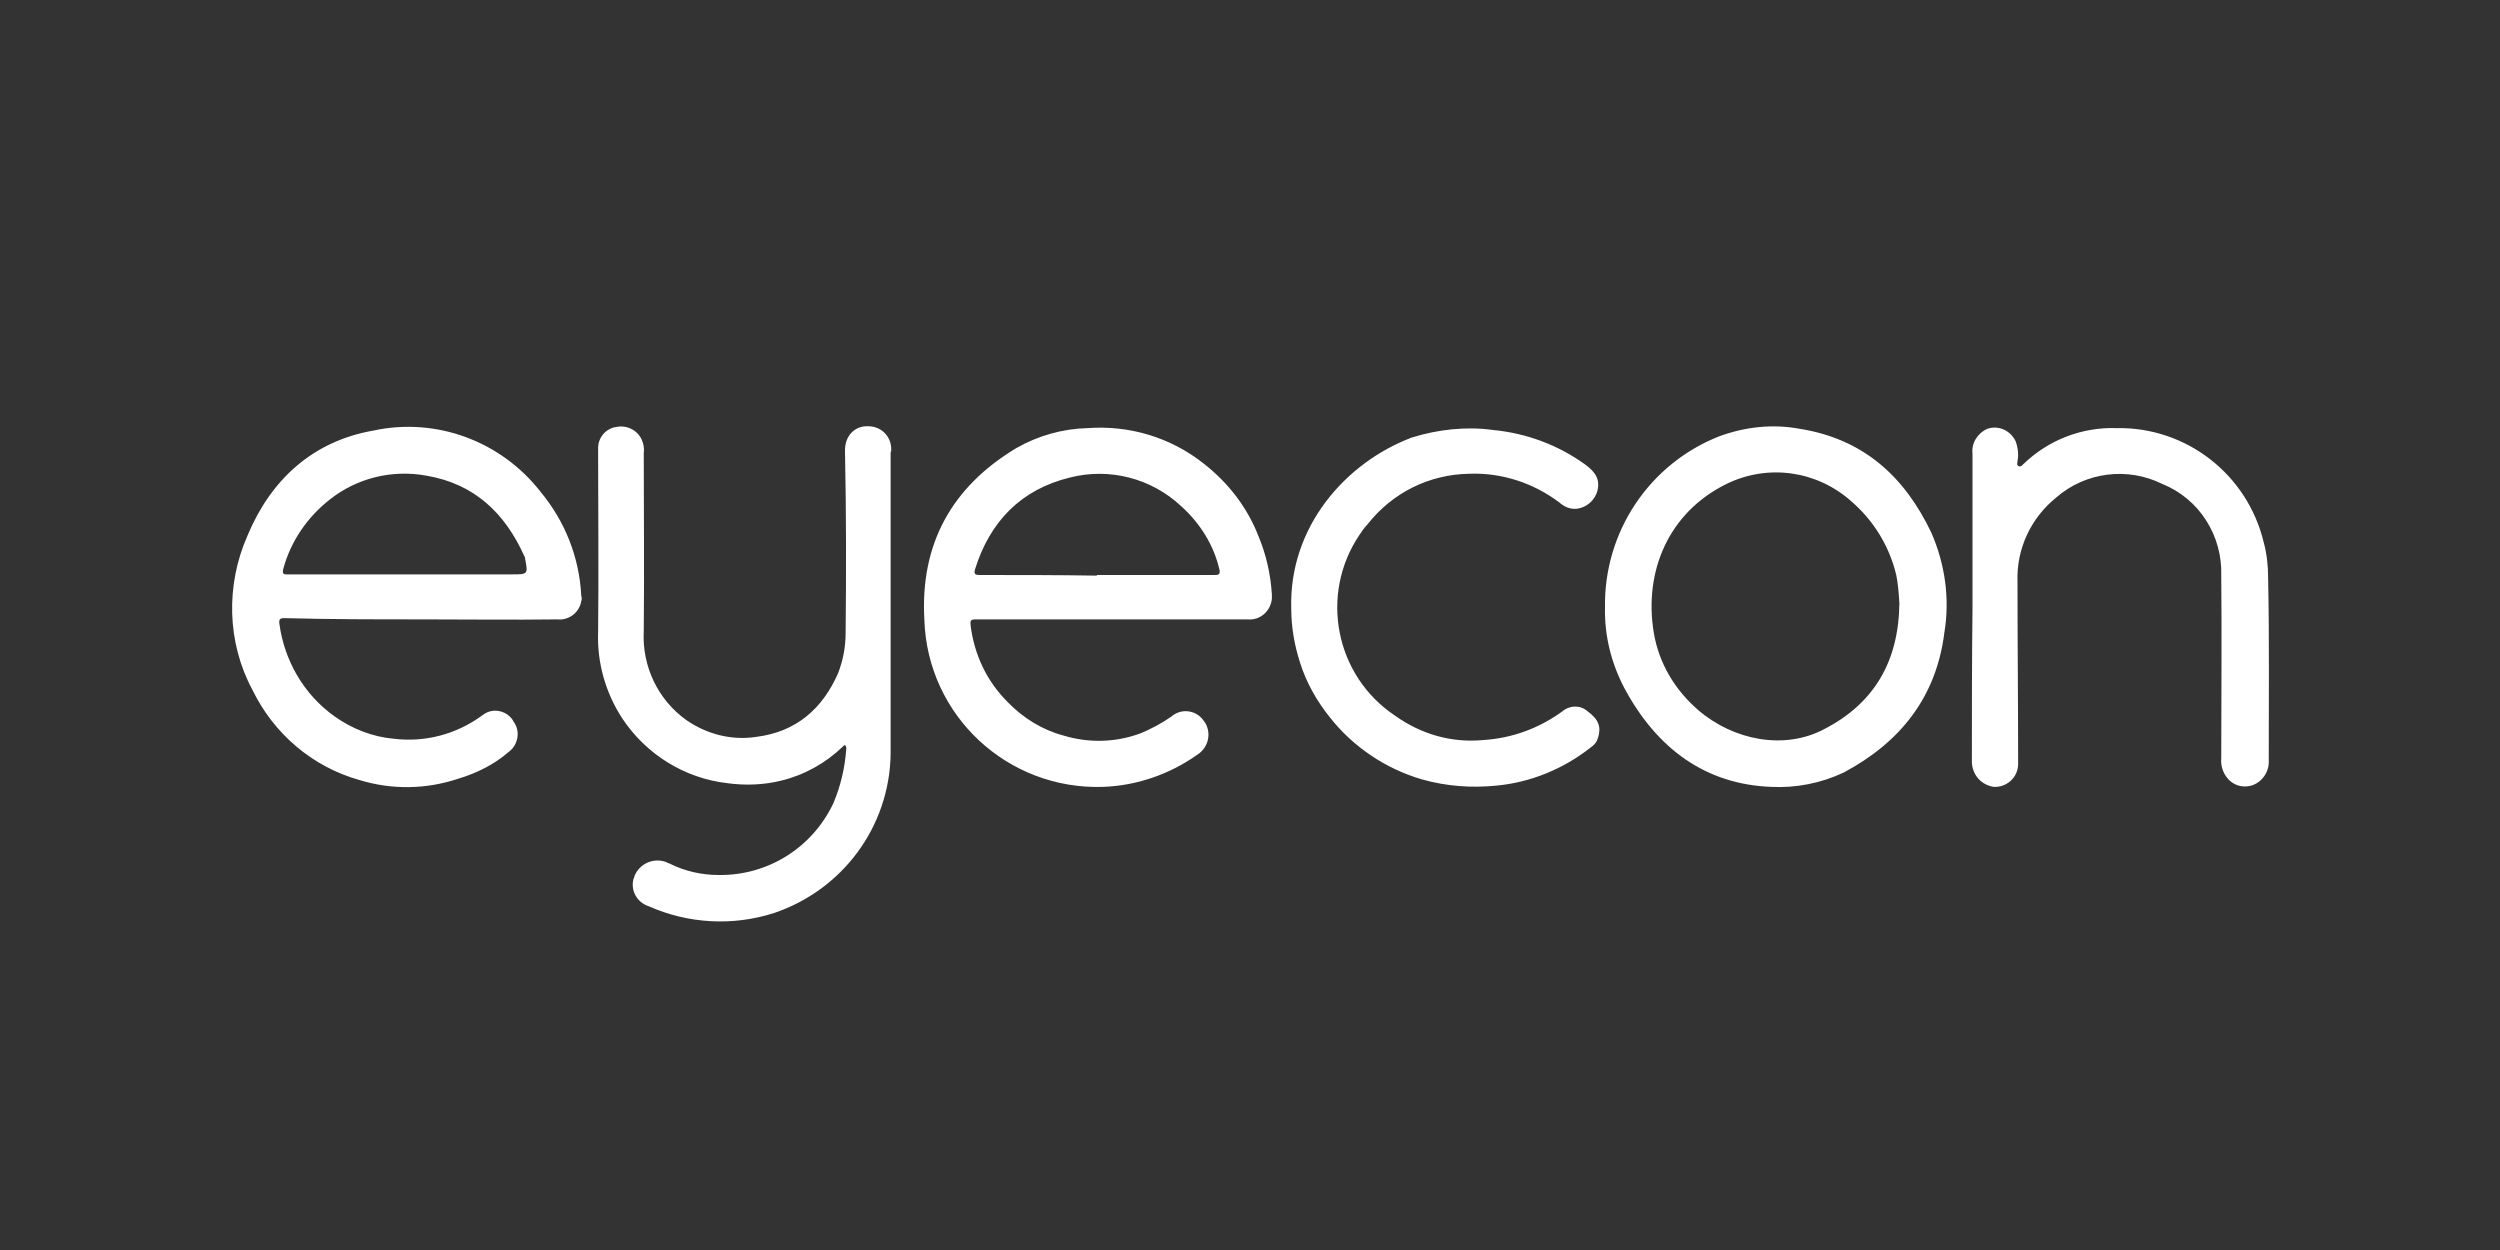 <svg width="60" height="30" viewBox="0 0 60 30" fill="none" xmlns="http://www.w3.org/2000/svg">
<rect x="0" y="0" width="60" height="30" fill="#333333" stroke="none"/>
<path d="M21.375 14.49C21.375 15.69 21.375 16.89 21.375 18.105C21.345 19.845 20.22 21.36 18.57 21.915C17.58 22.23 16.515 22.17 15.57 21.75C15.285 21.66 15.12 21.36 15.21 21.075C15.225 21.06 15.225 21.045 15.225 21.03C15.345 20.73 15.675 20.58 15.975 20.685C16.005 20.7 16.035 20.715 16.08 20.73C16.44 20.91 16.845 21 17.25 21C18.42 21.015 19.485 20.355 19.995 19.29C20.175 18.87 20.28 18.42 20.31 17.97C20.325 17.94 20.295 17.925 20.295 17.895C20.265 17.865 20.235 17.91 20.22 17.925C19.815 18.315 19.305 18.6 18.75 18.735C18.33 18.84 17.88 18.855 17.445 18.795C16.425 18.675 15.51 18.105 14.94 17.25C14.535 16.635 14.325 15.9 14.355 15.165C14.37 13.71 14.355 12.255 14.355 10.785C14.34 10.515 14.535 10.275 14.805 10.245C15.045 10.2 15.3 10.32 15.405 10.56C15.45 10.665 15.465 10.77 15.45 10.875C15.45 12.3 15.465 13.725 15.45 15.15C15.405 15.99 15.795 16.8 16.47 17.28C16.965 17.625 17.565 17.775 18.15 17.685C19.11 17.565 19.74 17.01 20.115 16.155C20.235 15.84 20.295 15.525 20.295 15.18C20.31 13.74 20.31 12.285 20.28 10.845C20.265 10.425 20.55 10.215 20.835 10.23C21.15 10.23 21.39 10.47 21.39 10.785C21.39 10.815 21.39 10.83 21.375 10.86C21.375 12.075 21.375 13.29 21.375 14.49ZM10.125 14.865C11.205 14.865 12.285 14.88 13.38 14.865C13.65 14.895 13.905 14.7 13.95 14.43C13.965 14.385 13.965 14.34 13.95 14.295C13.905 13.38 13.56 12.51 12.975 11.805C12.03 10.59 10.47 10.005 8.955 10.335C7.5 10.59 6.495 11.52 5.94 12.855C5.415 14.04 5.445 15.42 6.06 16.56C6.57 17.61 7.5 18.405 8.625 18.72C9.405 18.96 10.23 18.945 10.995 18.69C11.445 18.555 11.865 18.345 12.21 18.045C12.435 17.88 12.495 17.55 12.33 17.325C12.315 17.31 12.315 17.31 12.315 17.295C12.165 17.055 11.835 16.98 11.61 17.145C11.595 17.16 11.58 17.16 11.565 17.175C10.95 17.625 10.2 17.82 9.45 17.73C8.94 17.685 8.445 17.49 8.025 17.19C7.29 16.665 6.825 15.855 6.705 14.97C6.69 14.865 6.72 14.835 6.825 14.835C7.935 14.865 9.03 14.865 10.125 14.865ZM6.915 13.785C6.84 13.785 6.765 13.8 6.795 13.665C6.975 12.99 7.38 12.405 7.92 11.985C8.565 11.475 9.405 11.265 10.23 11.415C11.385 11.61 12.12 12.315 12.585 13.35C12.6 13.365 12.6 13.38 12.6 13.395C12.675 13.785 12.675 13.785 12.285 13.785H9.735C8.805 13.785 7.86 13.785 6.915 13.785ZM26.7 14.865C27.78 14.865 28.86 14.865 29.94 14.865C30.24 14.895 30.495 14.67 30.525 14.37C30.525 14.34 30.525 14.31 30.525 14.265C30.495 13.785 30.39 13.32 30.21 12.885C29.94 12.18 29.475 11.58 28.875 11.115C28.095 10.5 27.105 10.2 26.1 10.275C25.5 10.29 24.915 10.455 24.39 10.755C22.845 11.685 22.08 13.05 22.185 14.88C22.26 17.175 24.18 18.96 26.475 18.885C27.285 18.855 28.065 18.585 28.725 18.12C28.995 17.955 29.085 17.61 28.92 17.34C28.92 17.325 28.905 17.325 28.905 17.325C28.755 17.07 28.425 16.995 28.185 17.145C28.155 17.16 28.14 17.175 28.125 17.19C27.885 17.355 27.615 17.505 27.345 17.61C26.76 17.82 26.13 17.835 25.53 17.655C25.02 17.52 24.555 17.235 24.18 16.845C23.685 16.35 23.385 15.72 23.295 15.015C23.28 14.895 23.295 14.865 23.415 14.865C24.51 14.865 25.605 14.865 26.7 14.865ZM23.505 13.8C23.4 13.8 23.37 13.77 23.4 13.665C23.76 12.51 24.51 11.745 25.68 11.46C26.625 11.22 27.63 11.475 28.35 12.15C28.8 12.555 29.13 13.08 29.265 13.665C29.295 13.8 29.235 13.8 29.13 13.8C28.2 13.8 27.255 13.8 26.325 13.8V13.815C25.395 13.8 24.45 13.8 23.505 13.8ZM44.25 18.54C45.6 17.82 46.47 16.74 46.665 15.18C46.8 14.37 46.68 13.53 46.35 12.78C45.705 11.43 44.715 10.53 43.185 10.29C42.54 10.17 41.88 10.245 41.265 10.47C39.585 11.13 38.49 12.765 38.52 14.58C38.505 15.255 38.67 15.915 38.985 16.515C39.765 17.97 40.935 18.825 42.51 18.885C43.11 18.915 43.71 18.795 44.25 18.54ZM43.77 17.505C42.825 18 41.61 17.775 40.755 17.04C40.2 16.56 39.81 15.915 39.69 15.18C39.45 13.725 40.035 12.3 41.445 11.61C42.435 11.13 43.605 11.295 44.43 12.03C44.97 12.495 45.345 13.11 45.51 13.8C45.555 14.025 45.57 14.235 45.585 14.475C45.57 15.885 44.97 16.89 43.77 17.505ZM47.325 18.3C47.34 18.6 47.55 18.84 47.85 18.885C48.165 18.9 48.42 18.66 48.435 18.36C48.435 18.345 48.435 18.33 48.435 18.315C48.435 16.86 48.42 15.42 48.42 13.965C48.39 13.185 48.735 12.435 49.35 11.94C50.055 11.325 51.06 11.205 51.885 11.61C52.785 11.97 53.34 12.855 53.31 13.815C53.325 15.27 53.31 16.74 53.31 18.195C53.295 18.36 53.34 18.525 53.445 18.66C53.58 18.84 53.805 18.915 54.03 18.855C54.285 18.78 54.465 18.525 54.45 18.255C54.45 16.8 54.465 15.33 54.435 13.875C54.435 13.59 54.405 13.29 54.33 13.02C53.94 11.385 52.47 10.245 50.805 10.275C49.965 10.245 49.155 10.56 48.555 11.145C48.525 11.175 48.495 11.205 48.45 11.19C48.39 11.16 48.42 11.115 48.42 11.07C48.45 10.92 48.435 10.755 48.375 10.59C48.255 10.335 47.97 10.2 47.7 10.29C47.46 10.395 47.31 10.635 47.34 10.89C47.34 12.135 47.34 13.365 47.34 14.61C47.325 15.855 47.325 17.085 47.325 18.3ZM31.2 15.9C31.35 16.38 31.605 16.83 31.92 17.22C32.475 17.925 33.255 18.45 34.125 18.705C34.71 18.87 35.31 18.915 35.91 18.855C36.735 18.78 37.53 18.45 38.175 17.94C38.265 17.88 38.325 17.805 38.355 17.7C38.43 17.445 38.37 17.265 38.1 17.07C37.935 16.92 37.68 16.92 37.5 17.07C36.945 17.475 36.3 17.715 35.61 17.76C34.845 17.835 34.11 17.625 33.48 17.175C32.04 16.215 31.665 14.265 32.625 12.84C32.685 12.75 32.745 12.66 32.82 12.585C33.42 11.82 34.305 11.385 35.265 11.37C36.045 11.34 36.81 11.595 37.425 12.06C37.545 12.165 37.68 12.225 37.845 12.21C38.085 12.18 38.28 12 38.34 11.775C38.4 11.52 38.31 11.34 38.04 11.145C37.395 10.68 36.63 10.395 35.835 10.32C35.19 10.23 34.515 10.305 33.885 10.5C32.295 11.1 30.93 12.645 30.99 14.61C30.99 15.045 31.065 15.48 31.2 15.9Z" fill="white"/>
</svg>
